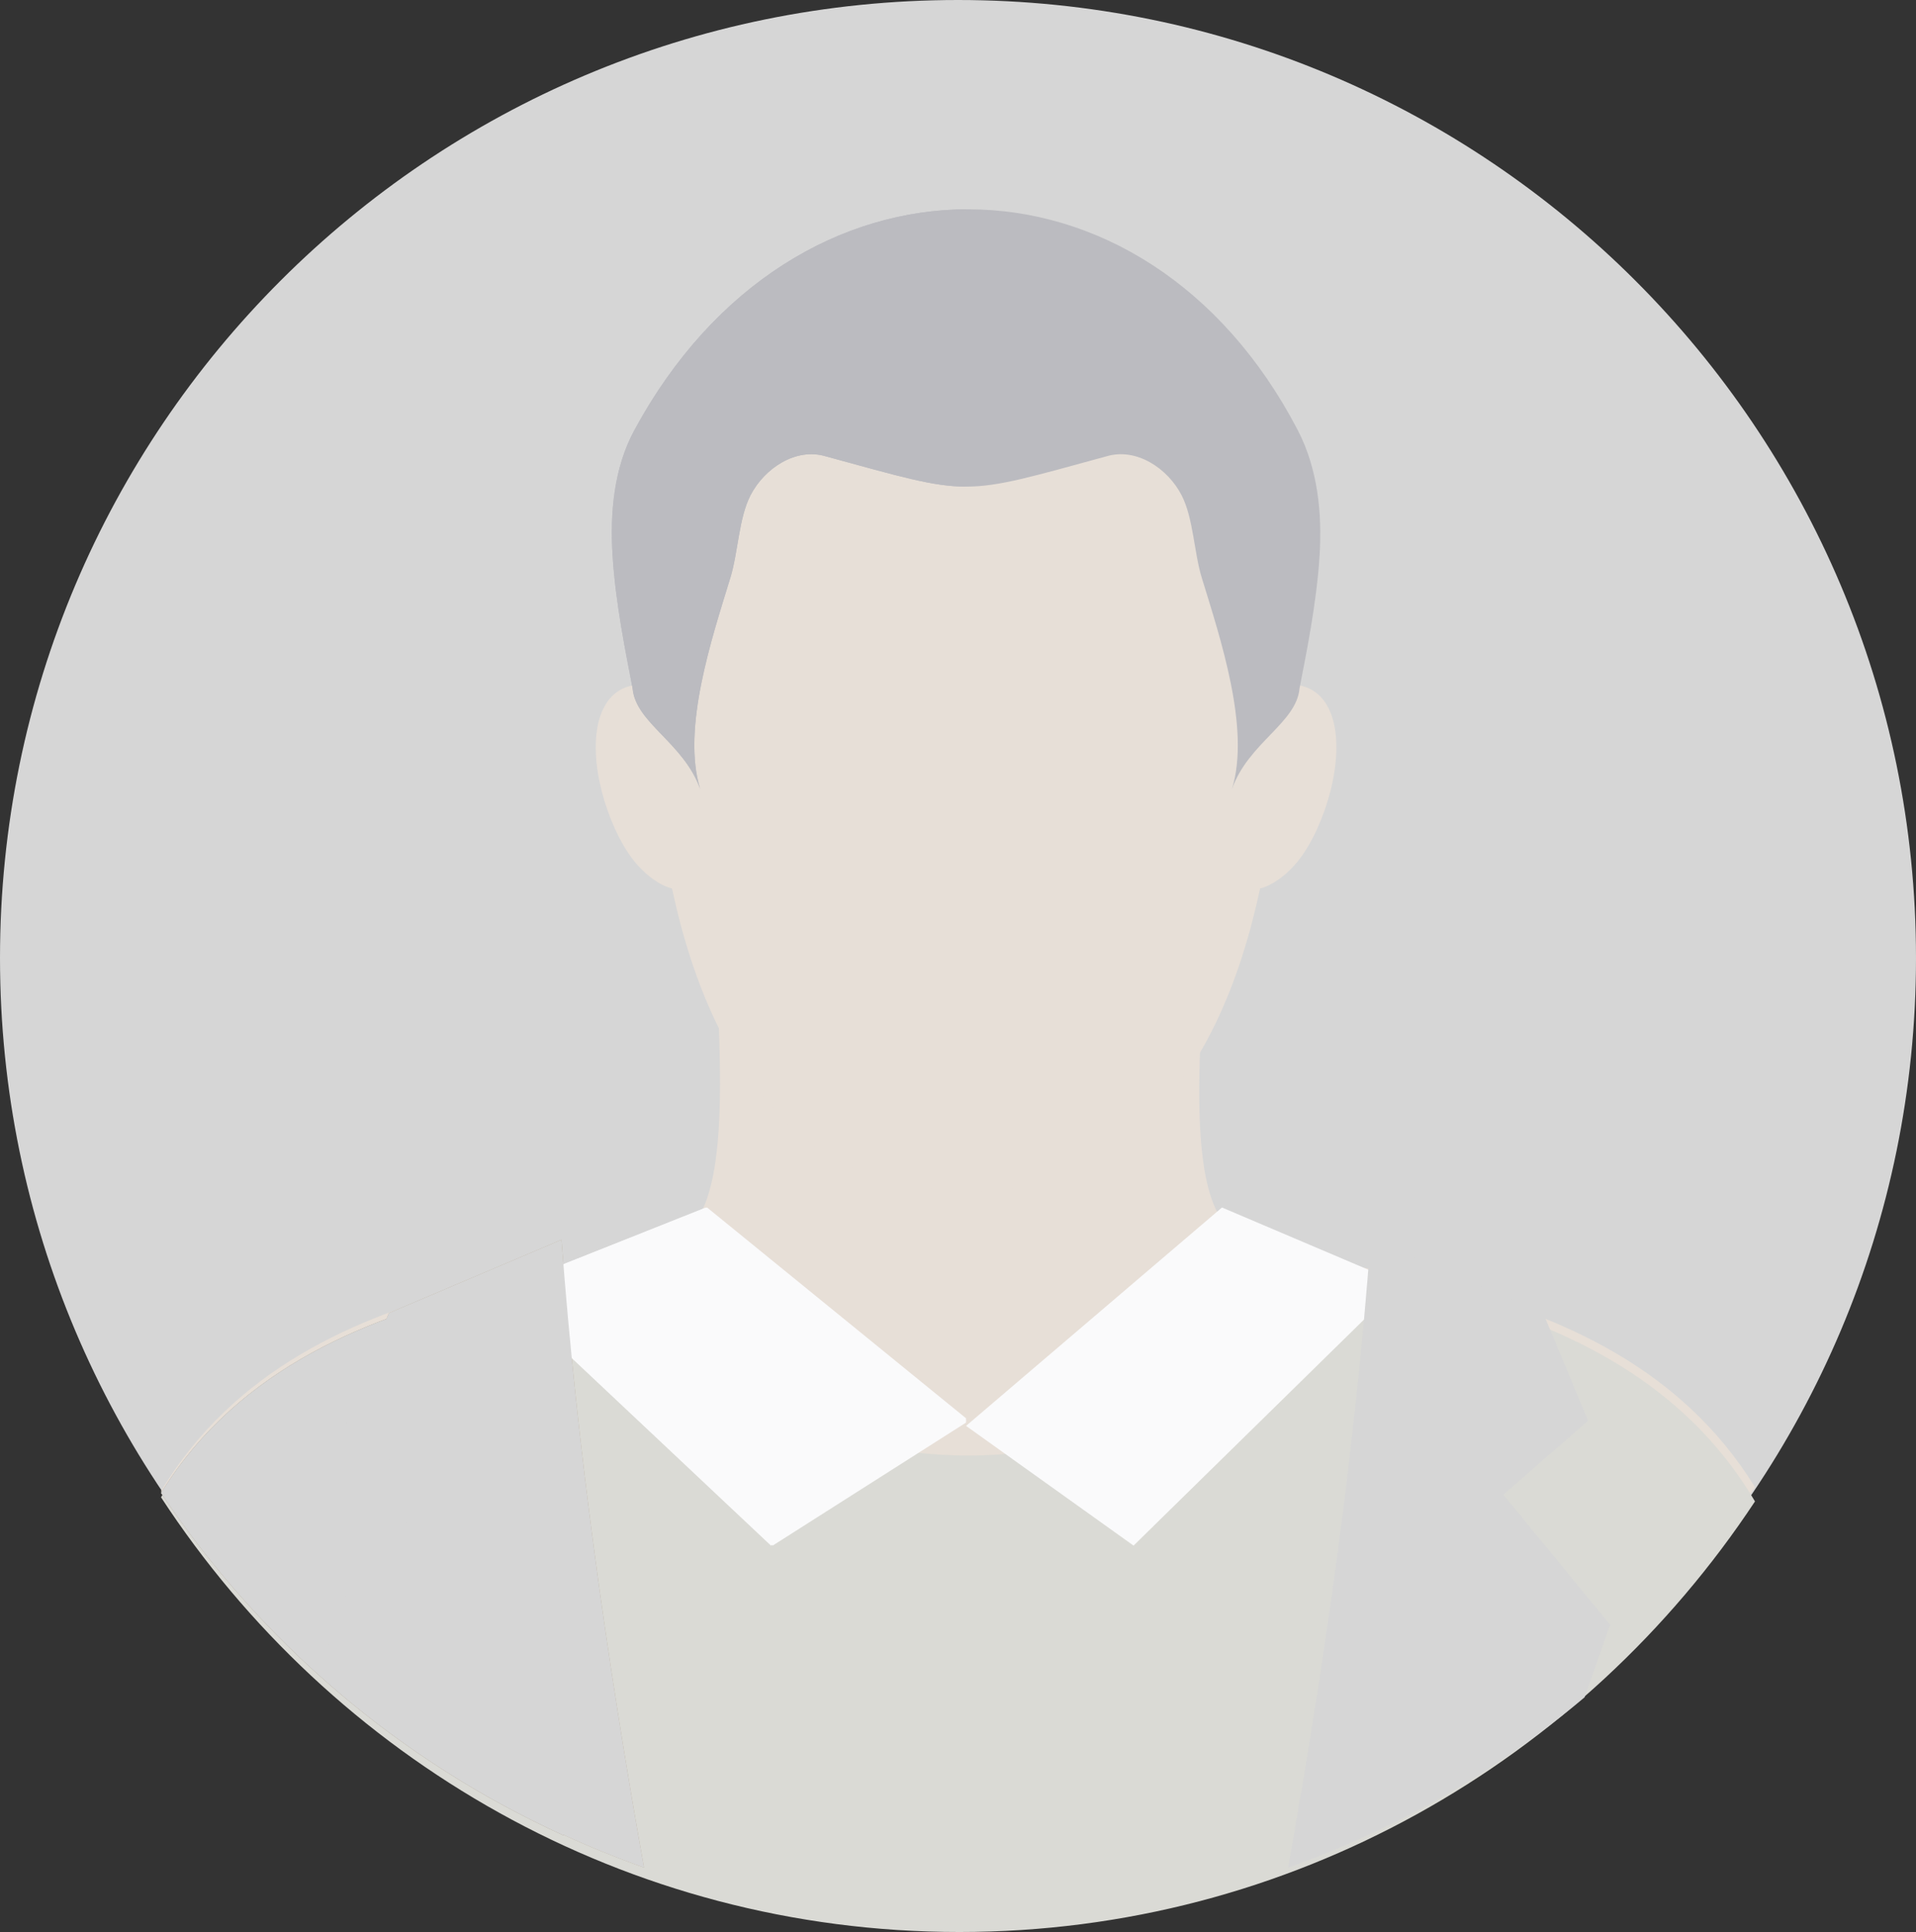 <?xml version="1.0" encoding="UTF-8"?>
<svg width="119px" height="120px" viewBox="0 0 119 120" version="1.1" xmlns="http://www.w3.org/2000/svg" xmlns:xlink="http://www.w3.org/1999/xlink">
    <rect x="0" y="0" width="119" height="120" fill="#333333" stroke="none"/>
    <!-- Generator: Sketch 49.3 (51167) - http://www.bohemiancoding.com/sketch -->
    <title>avatar</title>
    <desc>Created with Sketch.</desc>
    <defs></defs>
    <g id="Page-1" stroke="none" stroke-width="1" fill="none" fill-rule="evenodd">
        <g id="avatar" fill-rule="nonzero">
            <path d="M59.499,0 C92.355,0 119,26.645 119,59.499 C119,92.356 92.355,119 59.499,119 C26.644,119 0,92.356 0,59.499 C0,26.645 26.644,0 59.499,0" id="Fill-1" fill="#D6D6D6"></path>
            <path d="M109,92.369 C99.77,77.393 78.642,79.837 75.819,75.646 C73.544,72.27 74.899,61.89 74.748,59.221 C64.15,60.234 55.109,60.012 44.513,59 C44.363,61.669 45.609,72.27 43.334,75.646 C40.496,79.86 19.149,77.365 10,92.616 C20.659,108.523 38.815,119 59.419,119 C80.129,119 98.363,108.413 109,92.369" id="Fill-2" fill="#E7DFD7"></path>
            <path d="M109,93.255 C102.114,81.614 88.318,80.168 80.705,78.348 C78.641,85.241 70.22,90.403 60.145,90.403 C49.902,90.403 41.366,85.065 39.483,78 C32.314,80.018 17.367,80.881 10,92.998 C20.636,109.266 38.873,120 59.584,120 C80.186,120 98.339,109.38 109,93.255" id="Fill-3" fill="#DADAD5"></path>
            <path d="M51.458,71.747 C48.395,69.833 46.119,66.945 44.456,63.47 C43.256,60.962 42.373,58.153 41.739,55.182 C41.362,55.099 40.95,54.88 40.566,54.608 C39.632,53.937 38.994,53.064 38.46,52.027 C37.009,49.215 36.357,45.264 37.842,43.432 C38.484,42.644 39.412,42.422 40.361,42.556 C40.335,41.643 40.322,40.733 40.322,39.828 C40.322,34.585 40.34,28.147 42.136,24.475 C43.451,21.792 45.44,20.033 47.798,18.733 C56.826,13.756 63.173,13.756 72.205,18.733 C74.561,20.033 76.55,21.792 77.864,24.475 C79.66,28.147 79.678,34.585 79.678,39.828 C79.678,40.733 79.665,41.643 79.639,42.556 C80.586,42.422 81.516,42.644 82.157,43.432 C83.644,45.264 82.991,49.215 81.541,52.027 C81.008,53.064 80.371,53.937 79.433,54.608 C79.049,54.88 78.639,55.099 78.263,55.182 C77.627,58.153 76.744,60.962 75.543,63.47 C73.883,66.945 71.607,69.833 68.541,71.747 C63.734,74.751 56.268,74.751 51.458,71.747" id="Fill-4" fill="#E7DFD7"></path>
            <polyline id="Fill-5" fill="#FAFAFB" points="43.835 75 60 88.242 47.882 96 31 80.109 43.835 75"></polyline>
            <path d="M35,114 C33.04,102.747 31.416,91.247 30.385,80 C23.249,81.727 14.934,84.766 10,92.728 C16.14,101.941 24.797,109.354 35,114" id="Fill-6" fill="#A59885"></path>
            <path d="M34.874,77 C35.825,89.826 37.695,103.138 40,116 C33.213,113.592 26.99,109.979 21.582,105.42 L20,100.915 L26.631,92.838 L21.361,88.239 L24.154,81.557 L34.874,77" id="Fill-7" fill="#B8AA94"></path>
            <path d="M85,114 C86.958,102.749 88.583,91.247 89.613,80 C96.749,81.727 105.063,84.766 110,92.729 C103.857,101.941 95.201,109.354 85,114" id="Fill-8"></path>
            <path d="M35,114 C33.04,102.747 31.416,91.247 30.385,80 C23.249,81.727 14.934,84.766 10,92.728 C16.14,101.941 24.797,109.354 35,114" id="Fill-9" fill="#D6D6D6"></path>
            <path d="M39.292,42.767 C38.877,40.597 38.234,37.514 38.047,34.51 C37.881,31.888 38.115,29.092 39.402,26.715 C49.333,8.358 71.121,8.499 80.601,26.715 C81.848,29.113 82.121,31.888 81.957,34.51 C81.768,37.514 81.128,40.597 80.71,42.767 C80.518,44.909 77.54,46.133 76.518,49 C77.672,45.24 75.787,39.632 74.636,35.872 C74.159,34.309 74.119,32.189 73.392,30.771 C72.527,29.08 70.56,27.778 68.701,28.349 C59.522,30.85 60.48,30.85 51.302,28.349 C49.441,27.778 47.478,29.08 46.61,30.771 C45.884,32.189 45.844,34.309 45.366,35.872 C44.216,39.632 42.33,45.24 43.485,49 C42.462,46.133 39.482,44.909 39.292,42.767" id="Fill-10" fill="#BBBBC0"></path>
            <path d="M39.292,42.767 C38.877,40.596 38.234,37.513 38.047,34.508 C37.881,31.886 38.115,29.09 39.402,26.713 C44.333,17.6 52.183,13.048 60,13 L60,30.223 C57.945,30.223 55.89,29.597 51.302,28.347 C49.442,27.775 47.478,29.078 46.61,30.769 C45.884,32.187 45.844,34.308 45.366,35.871 C44.216,39.631 42.33,45.24 43.485,49 C42.462,46.132 39.482,44.909 39.292,42.767" id="Fill-11" fill="#BBBBC0"></path>
            <path d="M69,88.866 L67.174,87.283 C65.137,87.776 62.964,88.055 60.702,88.055 C58.034,88.055 55.489,87.674 53.15,87 L51,88.866 L56.044,102.035 L55.38,118.802 C56.943,118.931 58.523,119 60.119,119 C61.615,119 63.099,118.941 64.569,118.828 L63.913,102.035 L69,88.866" id="Fill-12"></path>
            <polyline id="Fill-13" fill="#FAFAFB" points="75.895 75 60 88.564 70.404 96 87 79.721 75.895 75"></polyline>
            <path d="M85.127,77 C84.175,89.826 82.306,103.138 80,116 C86.787,113.592 93.008,109.981 98.416,105.422 L100,100.915 L93.37,92.838 L98.638,88.239 L95.844,81.557 L85.127,77" id="Fill-14" fill="#D6D6D6"></path>
            <polyline id="Fill-15" fill="#FAFAFB" points="43.916 75 60 88.093 60 88.36 47.989 96 31 80.109 43.916 75"></polyline>
            <path d="M34.874,77 C35.825,89.826 37.695,103.138 40,116 C33.213,113.592 26.99,109.979 21.582,105.42 L20,100.915 L26.631,92.838 L21.361,88.239 L24.154,81.557 L34.874,77" id="Fill-16" fill="#D6D6D6"></path>
        </g>
    </g>
</svg>